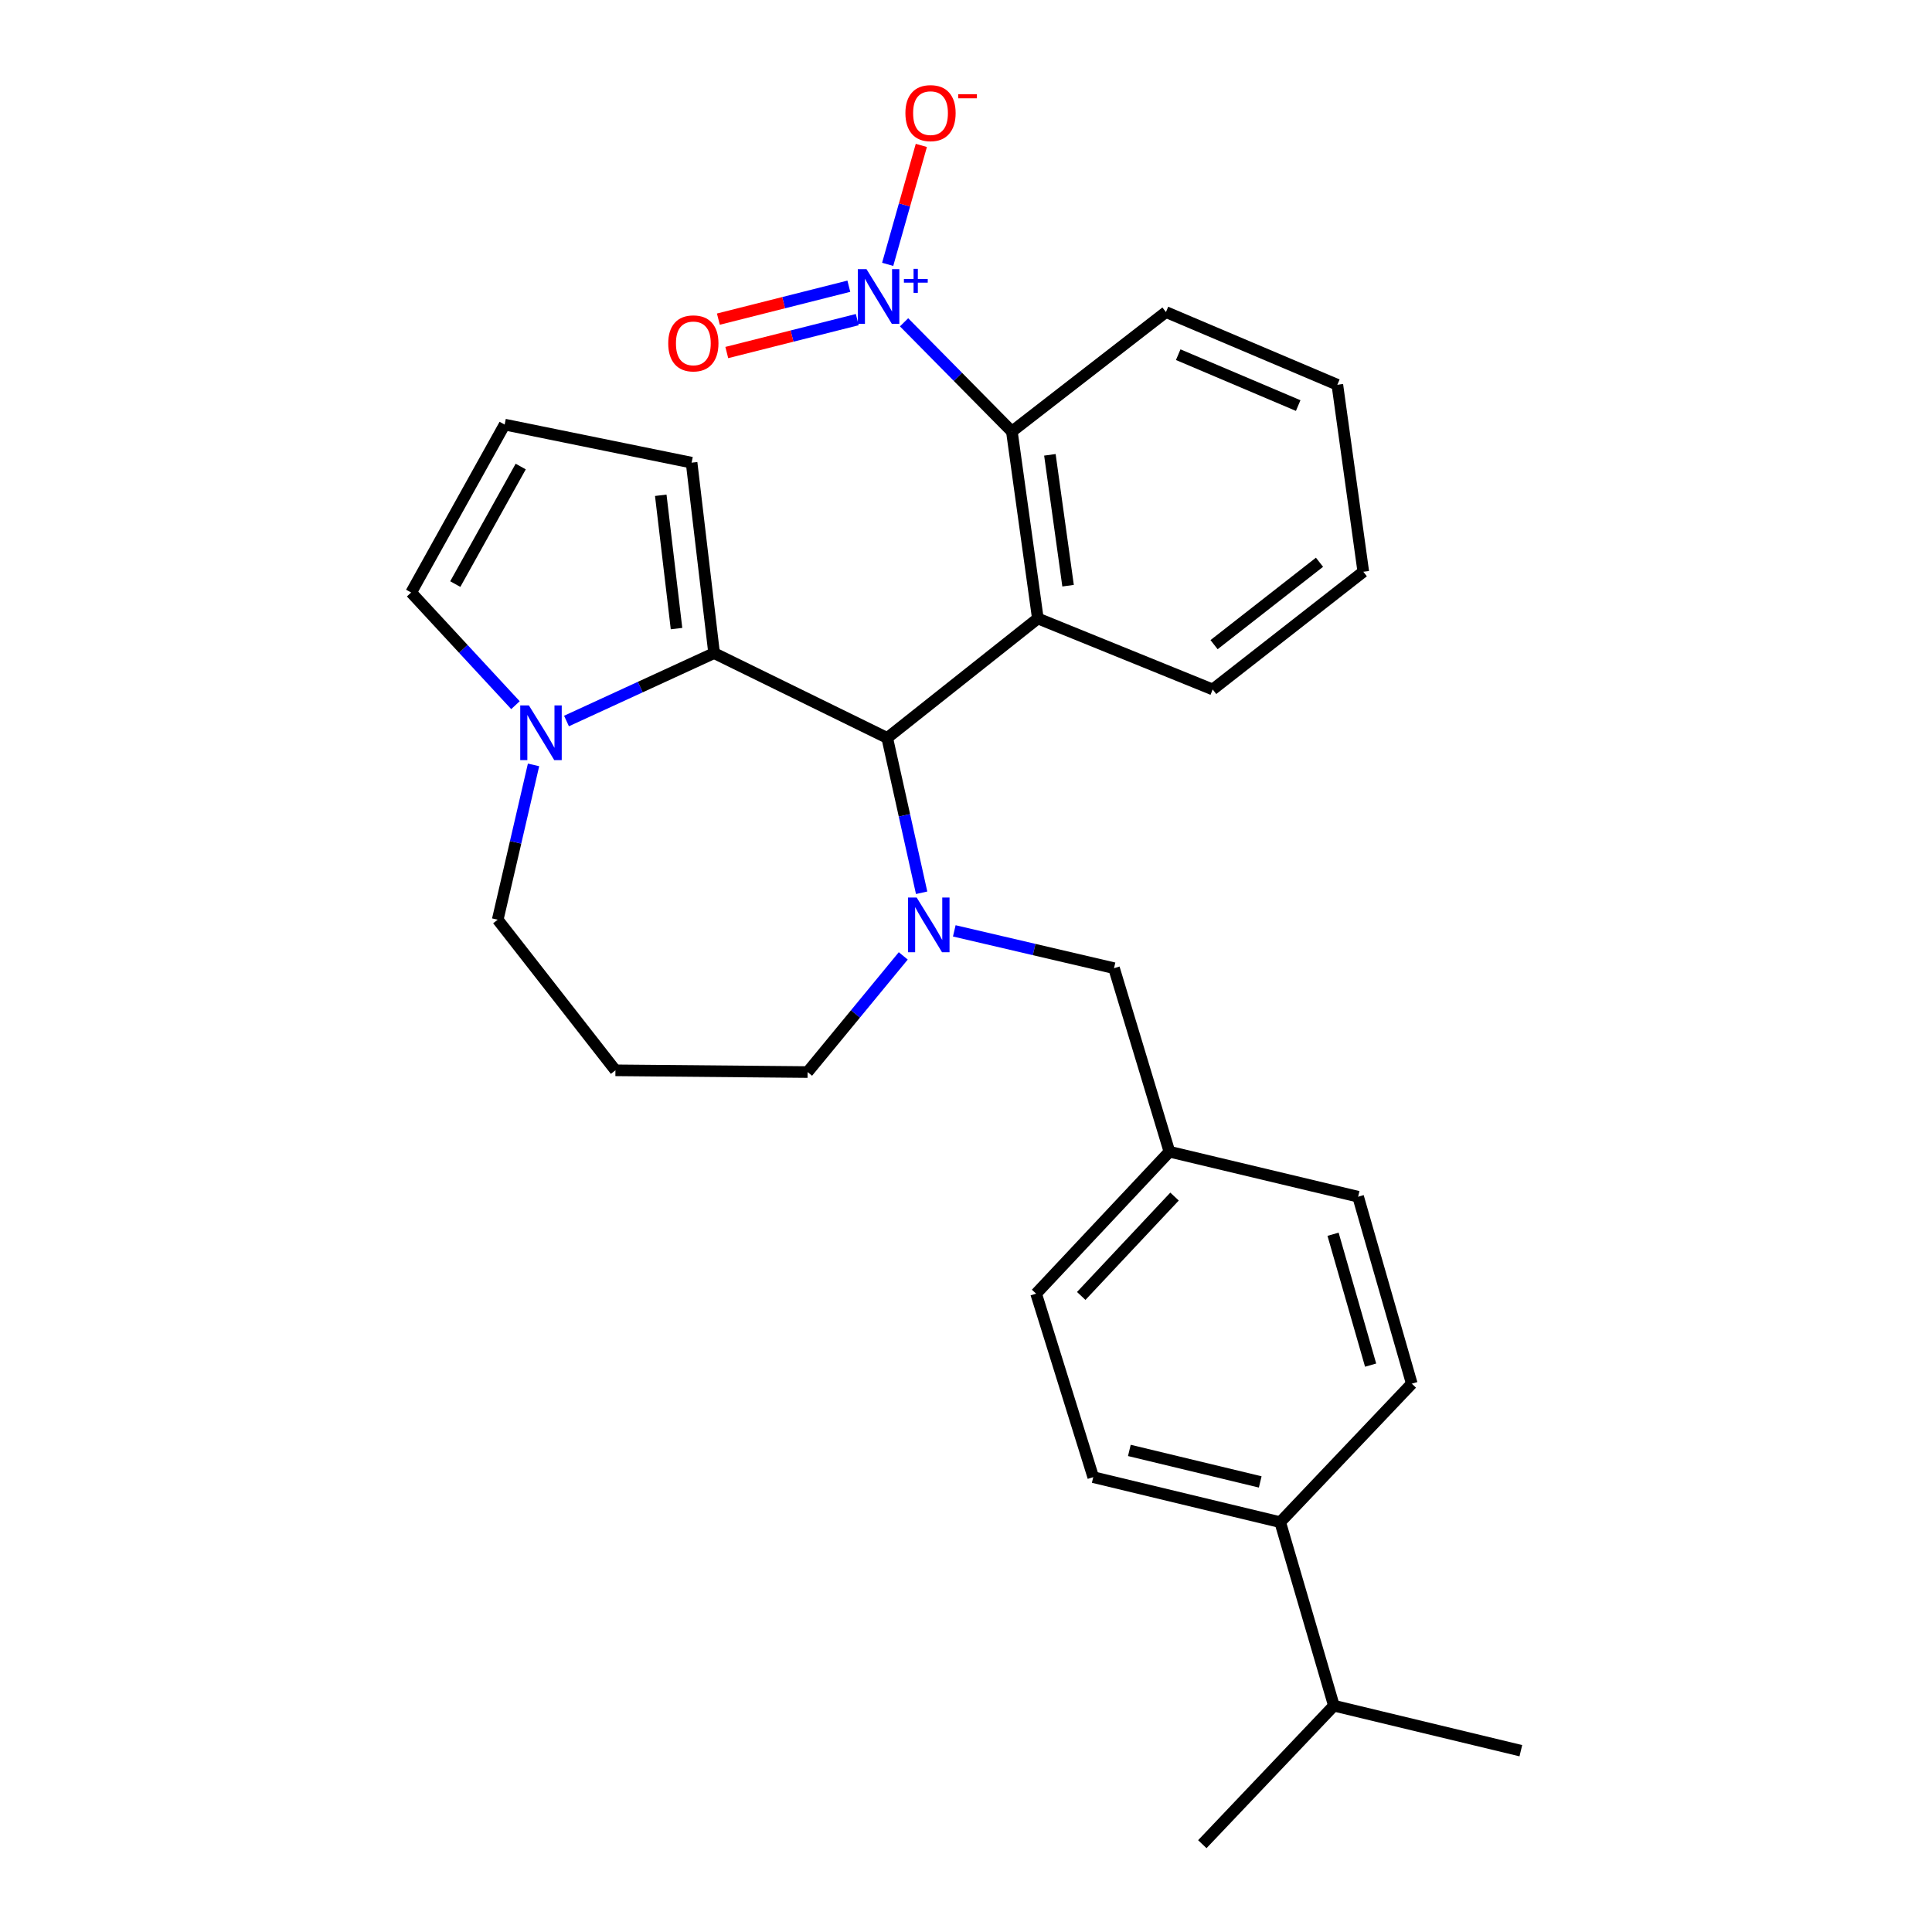 <?xml version='1.0' encoding='iso-8859-1'?>
<svg version='1.1' baseProfile='full'
              xmlns='http://www.w3.org/2000/svg'
                      xmlns:rdkit='http://www.rdkit.org/xml'
                      xmlns:xlink='http://www.w3.org/1999/xlink'
                  xml:space='preserve'
width='1000px' height='1000px' viewBox='0 0 1000 1000'>
<!-- END OF HEADER -->
<rect style='opacity:1.0;fill:#FFFFFF;stroke:none' width='1000' height='1000' x='0' y='0'> </rect>
<path class='bond-0' d='M 459.228,381.953 L 369.62,338.05' style='fill:none;fill-rule:evenodd;stroke:#000000;stroke-width:6px;stroke-linecap:butt;stroke-linejoin:miter;stroke-opacity:1' />
<path class='bond-1' d='M 459.228,381.953 L 468.132,422.023' style='fill:none;fill-rule:evenodd;stroke:#000000;stroke-width:6px;stroke-linecap:butt;stroke-linejoin:miter;stroke-opacity:1' />
<path class='bond-1' d='M 468.132,422.023 L 477.036,462.094' style='fill:none;fill-rule:evenodd;stroke:#0000FF;stroke-width:6px;stroke-linecap:butt;stroke-linejoin:miter;stroke-opacity:1' />
<path class='bond-2' d='M 459.228,381.953 L 537.186,320.121' style='fill:none;fill-rule:evenodd;stroke:#000000;stroke-width:6px;stroke-linecap:butt;stroke-linejoin:miter;stroke-opacity:1' />
<path class='bond-3' d='M 257.616,476.038 L 266.888,435.975' style='fill:none;fill-rule:evenodd;stroke:#000000;stroke-width:6px;stroke-linecap:butt;stroke-linejoin:miter;stroke-opacity:1' />
<path class='bond-3' d='M 266.888,435.975 L 276.161,395.911' style='fill:none;fill-rule:evenodd;stroke:#0000FF;stroke-width:6px;stroke-linecap:butt;stroke-linejoin:miter;stroke-opacity:1' />
<path class='bond-4' d='M 257.616,476.038 L 318.546,553.996' style='fill:none;fill-rule:evenodd;stroke:#000000;stroke-width:6px;stroke-linecap:butt;stroke-linejoin:miter;stroke-opacity:1' />
<path class='bond-5' d='M 467.527,494.769 L 442.768,524.833' style='fill:none;fill-rule:evenodd;stroke:#0000FF;stroke-width:6px;stroke-linecap:butt;stroke-linejoin:miter;stroke-opacity:1' />
<path class='bond-5' d='M 442.768,524.833 L 418.01,554.897' style='fill:none;fill-rule:evenodd;stroke:#000000;stroke-width:6px;stroke-linecap:butt;stroke-linejoin:miter;stroke-opacity:1' />
<path class='bond-6' d='M 493.935,481.816 L 535.273,491.472' style='fill:none;fill-rule:evenodd;stroke:#0000FF;stroke-width:6px;stroke-linecap:butt;stroke-linejoin:miter;stroke-opacity:1' />
<path class='bond-6' d='M 535.273,491.472 L 576.611,501.129' style='fill:none;fill-rule:evenodd;stroke:#000000;stroke-width:6px;stroke-linecap:butt;stroke-linejoin:miter;stroke-opacity:1' />
<path class='bond-7' d='M 318.546,553.996 L 418.01,554.897' style='fill:none;fill-rule:evenodd;stroke:#000000;stroke-width:6px;stroke-linecap:butt;stroke-linejoin:miter;stroke-opacity:1' />
<path class='bond-8' d='M 293.219,373.194 L 331.419,355.622' style='fill:none;fill-rule:evenodd;stroke:#0000FF;stroke-width:6px;stroke-linecap:butt;stroke-linejoin:miter;stroke-opacity:1' />
<path class='bond-8' d='M 331.419,355.622 L 369.62,338.05' style='fill:none;fill-rule:evenodd;stroke:#000000;stroke-width:6px;stroke-linecap:butt;stroke-linejoin:miter;stroke-opacity:1' />
<path class='bond-9' d='M 266.8,364.998 L 239.806,335.843' style='fill:none;fill-rule:evenodd;stroke:#0000FF;stroke-width:6px;stroke-linecap:butt;stroke-linejoin:miter;stroke-opacity:1' />
<path class='bond-9' d='M 239.806,335.843 L 212.812,306.689' style='fill:none;fill-rule:evenodd;stroke:#000000;stroke-width:6px;stroke-linecap:butt;stroke-linejoin:miter;stroke-opacity:1' />
<path class='bond-10' d='M 369.62,338.05 L 357.971,239.478' style='fill:none;fill-rule:evenodd;stroke:#000000;stroke-width:6px;stroke-linecap:butt;stroke-linejoin:miter;stroke-opacity:1' />
<path class='bond-10' d='M 350.166,325.357 L 342.011,256.357' style='fill:none;fill-rule:evenodd;stroke:#000000;stroke-width:6px;stroke-linecap:butt;stroke-linejoin:miter;stroke-opacity:1' />
<path class='bond-11' d='M 357.971,239.478 L 261.202,219.766' style='fill:none;fill-rule:evenodd;stroke:#000000;stroke-width:6px;stroke-linecap:butt;stroke-linejoin:miter;stroke-opacity:1' />
<path class='bond-12' d='M 261.202,219.766 L 212.812,306.689' style='fill:none;fill-rule:evenodd;stroke:#000000;stroke-width:6px;stroke-linecap:butt;stroke-linejoin:miter;stroke-opacity:1' />
<path class='bond-12' d='M 269.522,241.477 L 235.65,302.323' style='fill:none;fill-rule:evenodd;stroke:#000000;stroke-width:6px;stroke-linecap:butt;stroke-linejoin:miter;stroke-opacity:1' />
<path class='bond-13' d='M 662.633,787.871 L 565.863,764.573' style='fill:none;fill-rule:evenodd;stroke:#000000;stroke-width:6px;stroke-linecap:butt;stroke-linejoin:miter;stroke-opacity:1' />
<path class='bond-13' d='M 652.291,767.041 L 584.552,750.732' style='fill:none;fill-rule:evenodd;stroke:#000000;stroke-width:6px;stroke-linecap:butt;stroke-linejoin:miter;stroke-opacity:1' />
<path class='bond-14' d='M 662.633,787.871 L 730.735,716.183' style='fill:none;fill-rule:evenodd;stroke:#000000;stroke-width:6px;stroke-linecap:butt;stroke-linejoin:miter;stroke-opacity:1' />
<path class='bond-15' d='M 662.633,787.871 L 690.418,882.857' style='fill:none;fill-rule:evenodd;stroke:#000000;stroke-width:6px;stroke-linecap:butt;stroke-linejoin:miter;stroke-opacity:1' />
<path class='bond-16' d='M 576.611,501.129 L 605.288,596.115' style='fill:none;fill-rule:evenodd;stroke:#000000;stroke-width:6px;stroke-linecap:butt;stroke-linejoin:miter;stroke-opacity:1' />
<path class='bond-17' d='M 565.863,764.573 L 536.295,669.596' style='fill:none;fill-rule:evenodd;stroke:#000000;stroke-width:6px;stroke-linecap:butt;stroke-linejoin:miter;stroke-opacity:1' />
<path class='bond-18' d='M 467.946,166.824 L 495.845,195.088' style='fill:none;fill-rule:evenodd;stroke:#0000FF;stroke-width:6px;stroke-linecap:butt;stroke-linejoin:miter;stroke-opacity:1' />
<path class='bond-18' d='M 495.845,195.088 L 523.744,223.352' style='fill:none;fill-rule:evenodd;stroke:#000000;stroke-width:6px;stroke-linecap:butt;stroke-linejoin:miter;stroke-opacity:1' />
<path class='bond-19' d='M 459.457,136.829 L 468.169,106.047' style='fill:none;fill-rule:evenodd;stroke:#0000FF;stroke-width:6px;stroke-linecap:butt;stroke-linejoin:miter;stroke-opacity:1' />
<path class='bond-19' d='M 468.169,106.047 L 476.881,75.266' style='fill:none;fill-rule:evenodd;stroke:#FF0000;stroke-width:6px;stroke-linecap:butt;stroke-linejoin:miter;stroke-opacity:1' />
<path class='bond-20' d='M 439.357,148.146 L 405.59,156.665' style='fill:none;fill-rule:evenodd;stroke:#0000FF;stroke-width:6px;stroke-linecap:butt;stroke-linejoin:miter;stroke-opacity:1' />
<path class='bond-20' d='M 405.59,156.665 L 371.823,165.184' style='fill:none;fill-rule:evenodd;stroke:#FF0000;stroke-width:6px;stroke-linecap:butt;stroke-linejoin:miter;stroke-opacity:1' />
<path class='bond-20' d='M 443.719,165.434 L 409.952,173.954' style='fill:none;fill-rule:evenodd;stroke:#0000FF;stroke-width:6px;stroke-linecap:butt;stroke-linejoin:miter;stroke-opacity:1' />
<path class='bond-20' d='M 409.952,173.954 L 376.185,182.473' style='fill:none;fill-rule:evenodd;stroke:#FF0000;stroke-width:6px;stroke-linecap:butt;stroke-linejoin:miter;stroke-opacity:1' />
<path class='bond-21' d='M 523.744,223.352 L 537.186,320.121' style='fill:none;fill-rule:evenodd;stroke:#000000;stroke-width:6px;stroke-linecap:butt;stroke-linejoin:miter;stroke-opacity:1' />
<path class='bond-21' d='M 543.421,235.414 L 552.831,303.152' style='fill:none;fill-rule:evenodd;stroke:#000000;stroke-width:6px;stroke-linecap:butt;stroke-linejoin:miter;stroke-opacity:1' />
<path class='bond-22' d='M 523.744,223.352 L 603.495,161.52' style='fill:none;fill-rule:evenodd;stroke:#000000;stroke-width:6px;stroke-linecap:butt;stroke-linejoin:miter;stroke-opacity:1' />
<path class='bond-23' d='M 537.186,320.121 L 627.685,356.861' style='fill:none;fill-rule:evenodd;stroke:#000000;stroke-width:6px;stroke-linecap:butt;stroke-linejoin:miter;stroke-opacity:1' />
<path class='bond-24' d='M 603.495,161.52 L 692.211,199.152' style='fill:none;fill-rule:evenodd;stroke:#000000;stroke-width:6px;stroke-linecap:butt;stroke-linejoin:miter;stroke-opacity:1' />
<path class='bond-24' d='M 609.84,183.579 L 671.941,209.922' style='fill:none;fill-rule:evenodd;stroke:#000000;stroke-width:6px;stroke-linecap:butt;stroke-linejoin:miter;stroke-opacity:1' />
<path class='bond-25' d='M 627.685,356.861 L 705.644,295.931' style='fill:none;fill-rule:evenodd;stroke:#000000;stroke-width:6px;stroke-linecap:butt;stroke-linejoin:miter;stroke-opacity:1' />
<path class='bond-25' d='M 628.399,333.673 L 682.97,291.022' style='fill:none;fill-rule:evenodd;stroke:#000000;stroke-width:6px;stroke-linecap:butt;stroke-linejoin:miter;stroke-opacity:1' />
<path class='bond-26' d='M 692.211,199.152 L 705.644,295.931' style='fill:none;fill-rule:evenodd;stroke:#000000;stroke-width:6px;stroke-linecap:butt;stroke-linejoin:miter;stroke-opacity:1' />
<path class='bond-27' d='M 730.735,716.183 L 702.959,619.414' style='fill:none;fill-rule:evenodd;stroke:#000000;stroke-width:6px;stroke-linecap:butt;stroke-linejoin:miter;stroke-opacity:1' />
<path class='bond-27' d='M 709.43,706.587 L 689.987,638.848' style='fill:none;fill-rule:evenodd;stroke:#000000;stroke-width:6px;stroke-linecap:butt;stroke-linejoin:miter;stroke-opacity:1' />
<path class='bond-28' d='M 605.288,596.115 L 702.959,619.414' style='fill:none;fill-rule:evenodd;stroke:#000000;stroke-width:6px;stroke-linecap:butt;stroke-linejoin:miter;stroke-opacity:1' />
<path class='bond-29' d='M 605.288,596.115 L 536.295,669.596' style='fill:none;fill-rule:evenodd;stroke:#000000;stroke-width:6px;stroke-linecap:butt;stroke-linejoin:miter;stroke-opacity:1' />
<path class='bond-29' d='M 607.938,619.342 L 559.642,670.779' style='fill:none;fill-rule:evenodd;stroke:#000000;stroke-width:6px;stroke-linecap:butt;stroke-linejoin:miter;stroke-opacity:1' />
<path class='bond-30' d='M 690.418,882.857 L 622.316,954.545' style='fill:none;fill-rule:evenodd;stroke:#000000;stroke-width:6px;stroke-linecap:butt;stroke-linejoin:miter;stroke-opacity:1' />
<path class='bond-31' d='M 690.418,882.857 L 787.188,906.156' style='fill:none;fill-rule:evenodd;stroke:#000000;stroke-width:6px;stroke-linecap:butt;stroke-linejoin:miter;stroke-opacity:1' />
<path  class='atom-2' d='M 474.473 464.572
L 483.753 479.572
Q 484.673 481.052, 486.153 483.732
Q 487.633 486.412, 487.713 486.572
L 487.713 464.572
L 491.473 464.572
L 491.473 492.892
L 487.593 492.892
L 477.633 476.492
Q 476.473 474.572, 475.233 472.372
Q 474.033 470.172, 473.673 469.492
L 473.673 492.892
L 469.993 492.892
L 469.993 464.572
L 474.473 464.572
' fill='#0000FF'/>
<path  class='atom-5' d='M 273.753 365.108
L 283.033 380.108
Q 283.953 381.588, 285.433 384.268
Q 286.913 386.948, 286.993 387.108
L 286.993 365.108
L 290.753 365.108
L 290.753 393.428
L 286.873 393.428
L 276.913 377.028
Q 275.753 375.108, 274.513 372.908
Q 273.313 370.708, 272.953 370.028
L 272.953 393.428
L 269.273 393.428
L 269.273 365.108
L 273.753 365.108
' fill='#0000FF'/>
<path  class='atom-13' d='M 448.49 139.296
L 457.77 154.296
Q 458.69 155.776, 460.17 158.456
Q 461.65 161.136, 461.73 161.296
L 461.73 139.296
L 465.49 139.296
L 465.49 167.616
L 461.61 167.616
L 451.65 151.216
Q 450.49 149.296, 449.25 147.096
Q 448.05 144.896, 447.69 144.216
L 447.69 167.616
L 444.01 167.616
L 444.01 139.296
L 448.49 139.296
' fill='#0000FF'/>
<path  class='atom-13' d='M 467.866 144.401
L 472.856 144.401
L 472.856 139.148
L 475.074 139.148
L 475.074 144.401
L 480.195 144.401
L 480.195 146.302
L 475.074 146.302
L 475.074 151.582
L 472.856 151.582
L 472.856 146.302
L 467.866 146.302
L 467.866 144.401
' fill='#0000FF'/>
<path  class='atom-20' d='M 468.635 58.55
Q 468.635 51.75, 471.995 47.95
Q 475.355 44.15, 481.635 44.15
Q 487.915 44.15, 491.275 47.95
Q 494.635 51.75, 494.635 58.55
Q 494.635 65.43, 491.235 69.35
Q 487.835 73.23, 481.635 73.23
Q 475.395 73.23, 471.995 69.35
Q 468.635 65.47, 468.635 58.55
M 481.635 70.03
Q 485.955 70.03, 488.275 67.15
Q 490.635 64.23, 490.635 58.55
Q 490.635 52.99, 488.275 50.19
Q 485.955 47.35, 481.635 47.35
Q 477.315 47.35, 474.955 50.15
Q 472.635 52.95, 472.635 58.55
Q 472.635 64.27, 474.955 67.15
Q 477.315 70.03, 481.635 70.03
' fill='#FF0000'/>
<path  class='atom-20' d='M 495.955 48.773
L 505.644 48.773
L 505.644 50.885
L 495.955 50.885
L 495.955 48.773
' fill='#FF0000'/>
<path  class='atom-21' d='M 345.873 177.726
Q 345.873 170.926, 349.233 167.126
Q 352.593 163.326, 358.873 163.326
Q 365.153 163.326, 368.513 167.126
Q 371.873 170.926, 371.873 177.726
Q 371.873 184.606, 368.473 188.526
Q 365.073 192.406, 358.873 192.406
Q 352.633 192.406, 349.233 188.526
Q 345.873 184.646, 345.873 177.726
M 358.873 189.206
Q 363.193 189.206, 365.513 186.326
Q 367.873 183.406, 367.873 177.726
Q 367.873 172.166, 365.513 169.366
Q 363.193 166.526, 358.873 166.526
Q 354.553 166.526, 352.193 169.326
Q 349.873 172.126, 349.873 177.726
Q 349.873 183.446, 352.193 186.326
Q 354.553 189.206, 358.873 189.206
' fill='#FF0000'/>
</svg>
